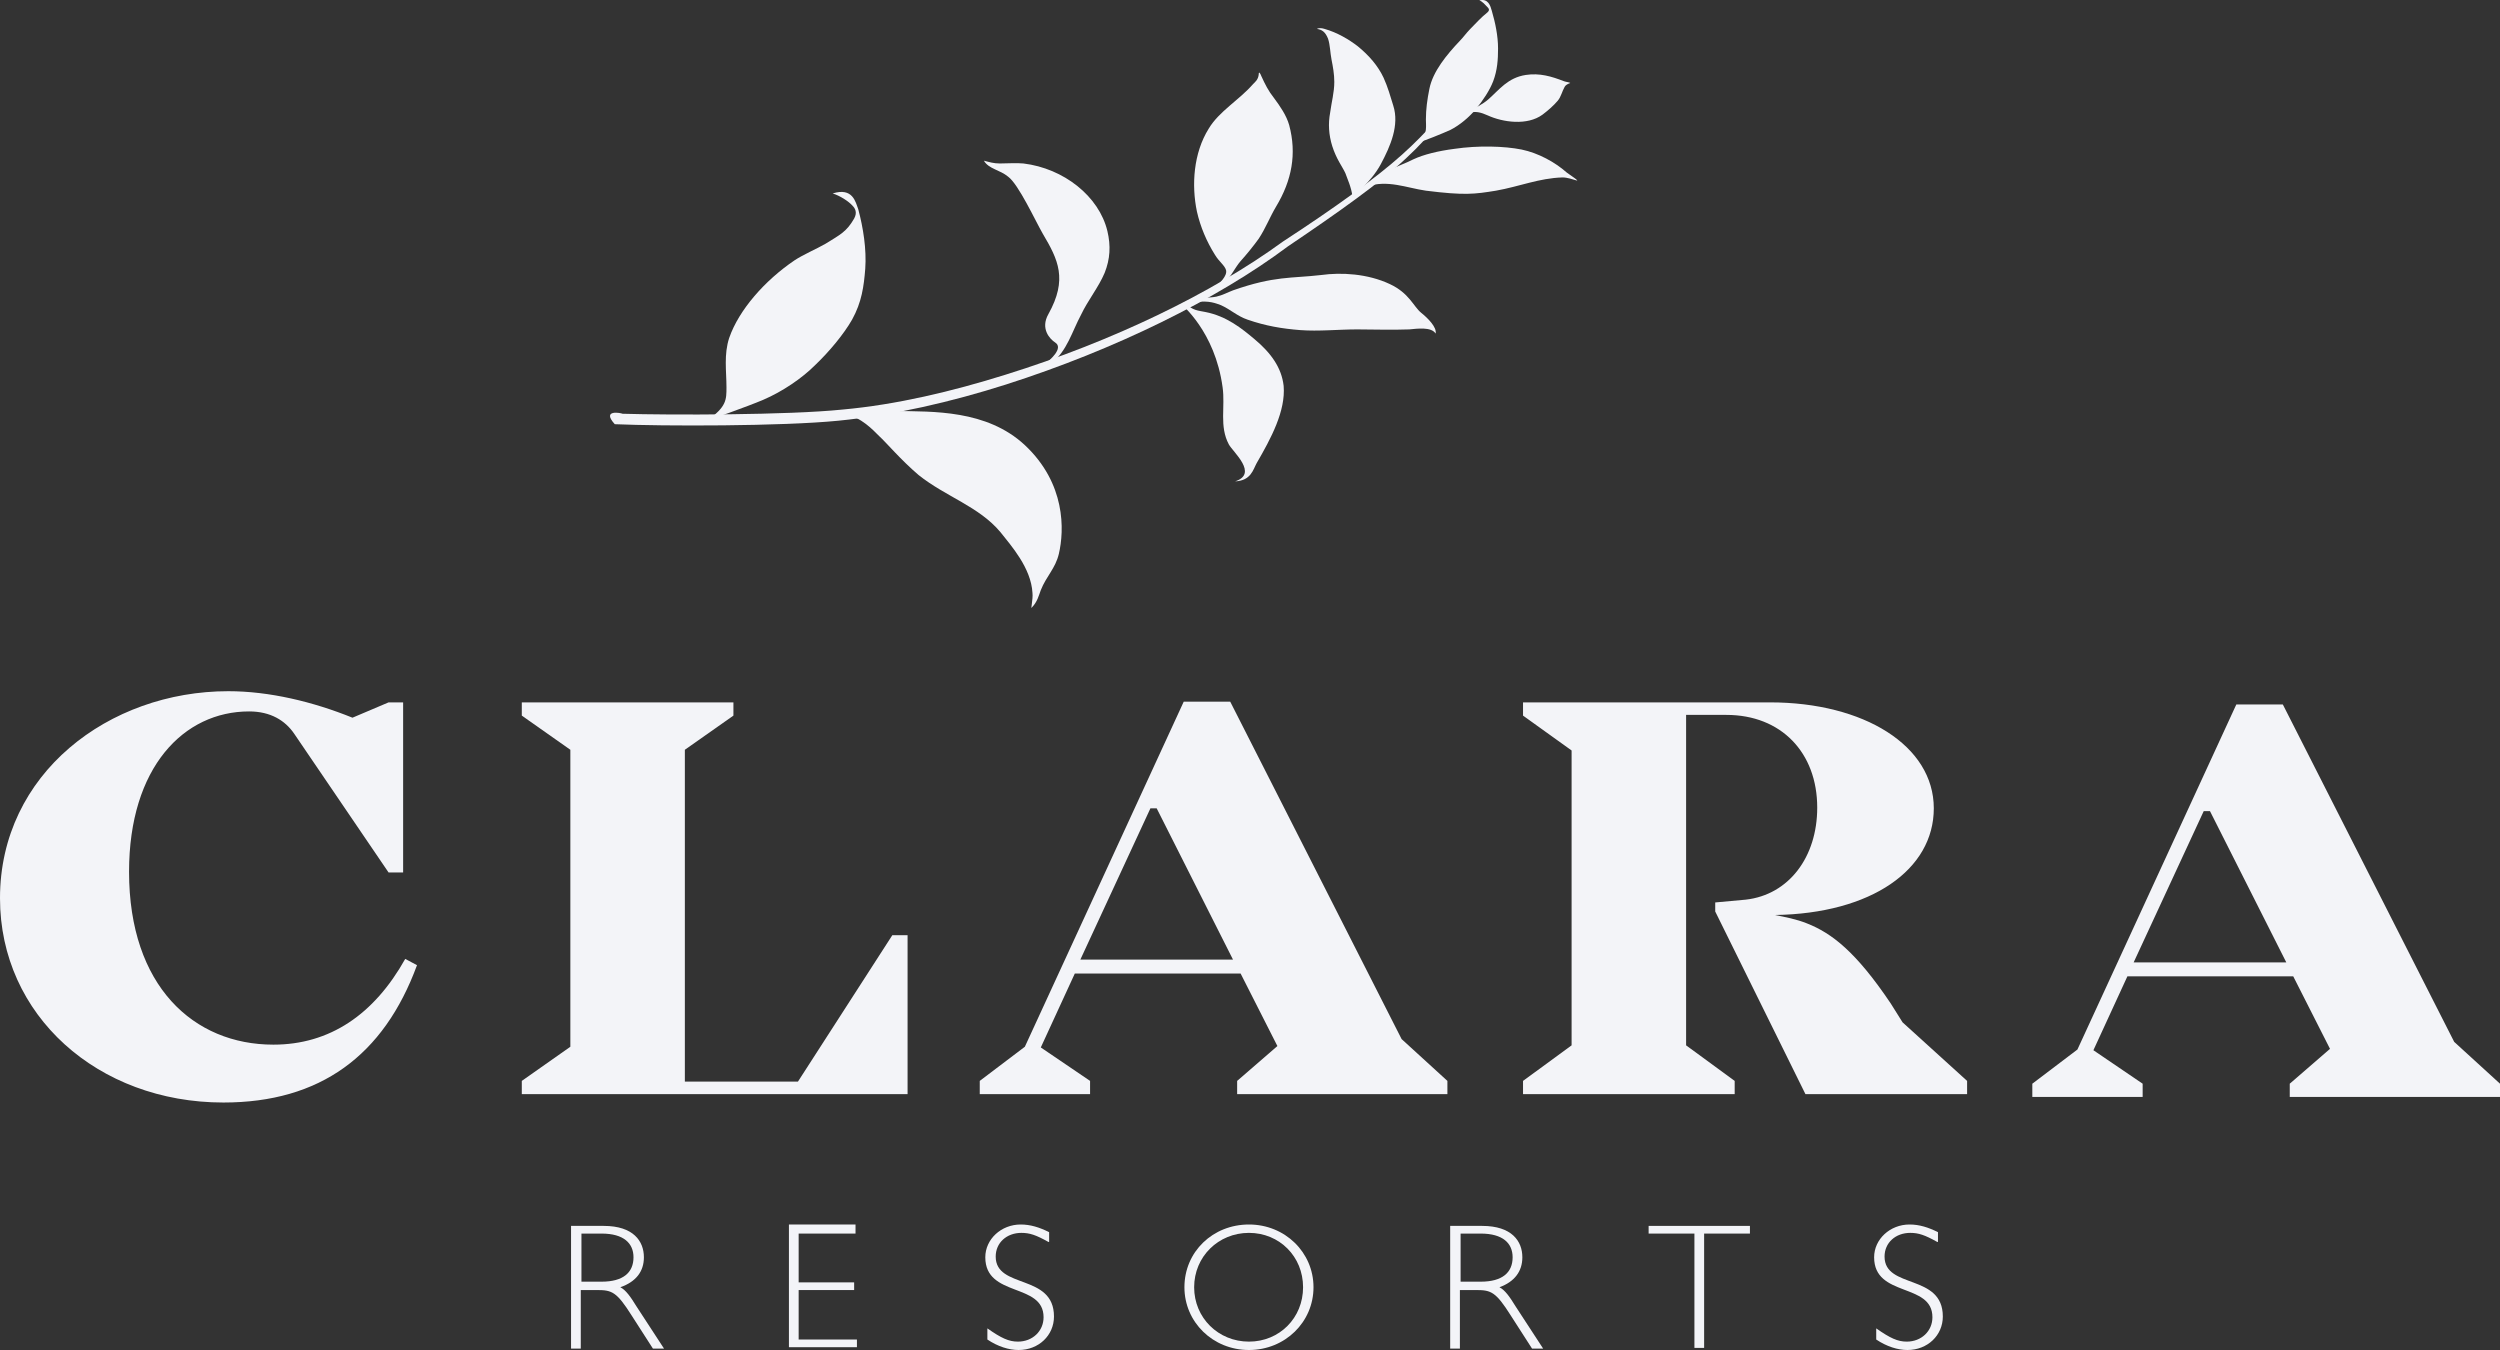 <svg xmlns="http://www.w3.org/2000/svg" width="100" height="54" viewBox="0 0 100 54" fill="none"><rect x="0" y="0" width="100" height="54" fill="#333333" stroke="none"/><g clip-path="url(#clip0_356_7653)"><path d="M16.68 38.607C15.348 42.232 12.795 44.101 8.937 44.101C3.913 44.101 0 40.615 0 35.93C0 30.939 4.357 27.648 9.131 27.648C10.769 27.648 12.517 28.067 14.099 28.708L15.543 28.095H16.125V34.899H15.543L11.768 29.349C11.407 28.82 10.824 28.457 9.964 28.457C7.355 28.457 5.162 30.688 5.162 34.871C5.162 39.444 7.744 41.786 10.935 41.786C13.184 41.786 14.96 40.587 16.209 38.356L16.68 38.607Z" fill="#F3F4F8"/><path d="M36.303 37.38V43.766H20.872V43.236L22.814 41.87V29.991L20.872 28.624V28.095H29.337V28.624L27.394 29.991V43.264H31.918L35.693 37.408H36.303V37.38Z" fill="#F3F4F8"/><path d="M57.896 43.236V43.766H49.486V43.236L51.096 41.842L49.625 38.942H42.992L41.632 41.898L43.603 43.236V43.766H39.19V43.236L40.994 41.87L47.349 28.067H49.209L56.064 41.563L57.896 43.236ZM49.32 38.384L46.267 32.333H46.017L43.214 38.384H49.32Z" fill="#F3F4F8"/><path d="M78.684 43.236V43.766H72.218L68.609 36.46V36.098L69.831 35.986C71.552 35.791 72.689 34.285 72.689 32.305C72.689 30.102 71.246 28.596 69.054 28.596H67.444V41.814L69.387 43.236V43.766H60.921V43.236L62.864 41.814V30.019L60.921 28.624V28.095H70.802C74.549 28.095 77.352 29.823 77.352 32.333C77.352 34.787 74.854 36.544 70.996 36.6C71.413 36.683 71.857 36.767 72.273 36.934C73.272 37.325 74.244 38.078 75.631 40.141L76.103 40.894L78.684 43.236Z" fill="#F3F4F8"/><path d="M100 43.348V43.878H91.59V43.348L93.2 41.954L91.729 39.053H85.096L83.736 42.009L85.706 43.348V43.878H81.293V43.348L83.097 41.981L89.453 28.178H91.313L98.168 41.675L100 43.348ZM91.452 38.496L88.399 32.445H88.149L85.346 38.496H91.452Z" fill="#F3F4F8"/><path d="M34.333 8.38C34.527 9.105 34.666 9.969 34.61 10.75C34.555 11.447 34.471 12.088 34.083 12.786C33.75 13.371 33.167 14.068 32.612 14.598C32.084 15.128 31.307 15.658 30.53 15.992C29.947 16.243 28.227 16.857 28.31 16.801C29.059 16.271 29.059 15.992 29.059 15.491C29.059 14.849 28.948 14.18 29.17 13.511C29.559 12.395 30.586 11.224 31.779 10.415C32.112 10.192 32.695 9.941 33.028 9.746C33.611 9.384 33.861 9.272 34.166 8.742C34.305 8.491 34.194 8.324 34.111 8.24C33.944 8.045 33.583 7.822 33.306 7.738C34.111 7.487 34.221 8.073 34.333 8.38Z" fill="#F3F4F8"/><path d="M50.264 18.53C50.846 17.526 51.429 16.439 51.346 15.435C51.263 14.71 50.847 14.124 50.18 13.566C49.681 13.148 49.07 12.646 48.21 12.479C47.932 12.423 47.71 12.423 47.433 12.144C47.377 12.116 47.322 12.2 47.266 12.172C47.238 12.172 48.598 13.232 48.904 15.491C49.015 16.271 48.765 17.052 49.154 17.777C49.32 18.084 50.347 18.948 49.403 19.255C50.042 19.227 50.125 18.781 50.264 18.53Z" fill="#F3F4F8"/><path d="M42.354 22.155C42.215 22.741 41.854 23.047 41.632 23.605C41.549 23.828 41.493 24.079 41.271 24.302C41.216 24.414 41.327 23.968 41.299 23.717C41.243 22.713 40.439 21.82 40.022 21.291C39.162 20.259 37.83 19.868 36.747 19.004C36.026 18.39 35.443 17.693 35.165 17.442C34.915 17.192 34.444 16.689 33.833 16.578C33.861 16.55 33.916 16.522 33.944 16.494C34.138 16.522 34.888 16.439 35.831 16.439C37.302 16.466 39.467 16.383 40.994 17.805C42.631 19.339 42.576 21.207 42.354 22.155Z" fill="#F3F4F8"/><path d="M52.984 1.157C53.483 1.297 53.955 1.576 54.316 1.855C54.76 2.217 55.121 2.635 55.343 3.109C55.509 3.472 55.62 3.862 55.731 4.225C55.981 5.006 55.62 5.842 55.232 6.567C54.843 7.292 54.094 7.878 54.094 7.85C54.066 7.515 53.872 7.097 53.816 6.93C53.705 6.679 53.456 6.372 53.289 5.842C53.15 5.396 53.122 4.95 53.206 4.504C53.261 4.085 53.372 3.695 53.372 3.277C53.372 2.97 53.317 2.663 53.261 2.384C53.206 2.106 53.206 1.799 53.122 1.548C53.011 1.269 52.873 1.185 52.678 1.157C52.762 1.102 52.9 1.13 52.984 1.157Z" fill="#F3F4F8"/><path d="M48.654 11.865C48.904 11.81 49.098 11.698 49.32 11.614C50.985 11.029 51.651 11.14 52.845 11.001C53.65 10.889 54.704 10.945 55.593 11.363C56.37 11.726 56.536 12.256 56.842 12.507C57.119 12.73 57.48 13.092 57.424 13.343C57.258 13.064 56.675 13.148 56.37 13.176C55.62 13.204 54.982 13.176 54.288 13.176C53.539 13.176 52.734 13.26 52.012 13.204C51.291 13.148 50.624 13.037 49.903 12.786C49.487 12.646 49.209 12.367 48.821 12.2C48.654 12.144 48.376 12.005 47.794 12.088L47.821 11.949C48.127 11.893 48.376 11.921 48.654 11.865Z" fill="#F3F4F8"/><path d="M50.458 3.054C50.597 3.36 50.736 3.639 50.958 3.918C51.207 4.253 51.457 4.615 51.568 5.006C51.873 6.149 51.679 7.209 51.041 8.268C50.791 8.686 50.624 9.133 50.347 9.551C50.125 9.858 49.875 10.164 49.625 10.443C49.376 10.722 49.181 11.224 48.821 11.419L48.598 11.475C48.793 11.335 49.098 11.029 49.042 10.806C48.987 10.611 48.765 10.471 48.598 10.192C48.265 9.662 48.016 9.077 47.877 8.463C47.655 7.404 47.738 6.121 48.349 5.145C48.765 4.448 49.57 4.002 50.125 3.36C50.208 3.277 50.319 3.193 50.347 2.998C50.347 2.831 50.403 2.914 50.458 3.054Z" fill="#F3F4F8"/><path d="M61.032 2.998C61.588 2.914 62.059 3.054 62.559 3.249C62.614 3.277 62.892 3.305 62.781 3.332C62.698 3.36 62.614 3.416 62.587 3.472C62.476 3.667 62.448 3.862 62.309 4.03C62.143 4.225 61.921 4.42 61.699 4.587C61.088 5.033 60.117 4.894 59.506 4.615C59.256 4.504 59.006 4.42 58.729 4.532L58.701 4.476C58.979 4.336 59.312 4.169 59.534 3.974C59.978 3.583 60.311 3.109 61.032 2.998Z" fill="#F3F4F8"/><path d="M58.174 5.954C59.117 5.814 60.172 5.842 60.866 5.982C61.532 6.121 62.198 6.484 62.67 6.902C62.781 6.985 63.253 7.292 63.031 7.209C62.92 7.181 62.698 7.097 62.504 7.097C61.56 7.125 60.783 7.46 59.839 7.627C58.979 7.766 58.59 7.822 57.036 7.627C56.259 7.515 55.509 7.181 54.677 7.46C54.871 6.985 56.064 6.623 56.536 6.372C56.953 6.177 57.535 6.037 58.174 5.954Z" fill="#F3F4F8"/><path d="M39.995 6.539C40.272 6.539 40.661 6.511 40.938 6.539C42.548 6.734 43.963 7.85 44.296 9.244C44.435 9.83 44.407 10.36 44.185 10.917C43.936 11.503 43.519 12.005 43.242 12.59C42.881 13.26 42.687 14.04 42.048 14.542L41.854 14.514C41.993 14.403 42.548 13.929 42.215 13.706C41.993 13.566 41.604 13.148 41.937 12.562C42.714 11.168 42.326 10.387 41.715 9.356C41.41 8.826 40.744 7.376 40.328 7.069C39.995 6.79 39.55 6.762 39.356 6.428C39.578 6.484 39.745 6.539 39.995 6.539Z" fill="#F3F4F8"/><path d="M24.591 16.968C26.534 17.052 31.279 17.052 33.528 16.829C35.776 16.606 38.052 16.076 40.244 15.379C44.602 13.985 48.682 11.977 51.513 9.858C53.539 8.491 55.232 7.292 56.259 6.316C57.313 5.34 57.73 4.643 57.674 4.615C57.591 4.587 57.147 5.229 56.092 6.177C55.038 7.125 53.372 8.324 51.318 9.662C48.487 11.726 44.519 13.65 40.217 14.989C38.079 15.658 35.859 16.188 33.694 16.383C31.529 16.606 26.811 16.606 24.896 16.55C24.868 16.522 24.036 16.355 24.591 16.968Z" fill="#F3F4F8"/><path d="M59.672 0.432C59.811 0.906 59.922 1.436 59.922 1.938C59.922 2.384 59.895 2.803 59.728 3.249C59.589 3.611 59.312 4.03 59.034 4.364C58.784 4.671 58.396 5.006 58.007 5.201C57.702 5.34 56.869 5.675 56.869 5.647C57.091 5.312 57.036 5.006 57.036 4.783C57.036 4.364 57.091 3.974 57.175 3.556C57.313 2.858 57.868 2.189 58.396 1.631C58.535 1.492 58.646 1.325 58.812 1.157C59.034 0.934 59.228 0.711 59.506 0.488C59.589 0.405 59.562 0.349 59.506 0.293C59.395 0.181 59.312 0.07 59.173 0.014C59.534 -0.07 59.617 0.237 59.672 0.432Z" fill="#F3F4F8"/><path d="M24.147 49.036C25.34 49.036 25.756 49.65 25.756 50.291C25.756 50.849 25.451 51.267 24.813 51.49C25.035 51.602 25.229 51.88 25.451 52.243L26.561 53.944H26.117L25.257 52.606C24.674 51.685 24.48 51.602 23.897 51.602H23.231V53.944H22.842V49.036H24.147ZM23.258 51.267H24.063C24.924 51.267 25.34 50.905 25.34 50.291C25.34 49.733 24.951 49.343 24.063 49.343H23.258V51.267Z" fill="#F3F4F8"/><path d="M34.221 49.343H31.946V51.295H34.166V51.602H31.946V53.581H34.277V53.888H31.557V48.98H34.221V49.343Z" fill="#F3F4F8"/><path d="M41.937 49.678C41.438 49.399 41.188 49.315 40.855 49.315C40.272 49.315 39.828 49.706 39.828 50.263C39.828 51.574 42.159 50.932 42.159 52.661C42.159 53.414 41.549 54 40.744 54C40.355 54 39.911 53.86 39.495 53.581V53.135C40.05 53.526 40.355 53.665 40.716 53.665C41.299 53.665 41.743 53.247 41.743 52.689C41.743 51.295 39.412 51.908 39.412 50.291C39.412 49.566 40.05 48.98 40.827 48.98C41.216 48.98 41.577 49.092 41.965 49.287V49.678H41.937Z" fill="#F3F4F8"/><path d="M49.958 54C48.515 54 47.377 52.884 47.377 51.49C47.377 50.068 48.515 48.98 49.958 48.98C51.402 48.98 52.54 50.096 52.54 51.49C52.54 52.884 51.402 54 49.958 54ZM49.958 49.315C48.737 49.315 47.766 50.263 47.766 51.49C47.766 52.717 48.737 53.665 49.958 53.665C51.18 53.665 52.123 52.717 52.123 51.49C52.123 50.263 51.18 49.315 49.958 49.315Z" fill="#F3F4F8"/><path d="M59.284 49.036C60.477 49.036 60.894 49.65 60.894 50.291C60.894 50.849 60.588 51.267 59.978 51.49C60.2 51.602 60.394 51.88 60.616 52.243L61.726 53.944H61.282L60.422 52.606C59.839 51.685 59.645 51.602 59.062 51.602H58.396V53.944H58.007V49.036H59.284ZM58.424 51.267H59.228C60.089 51.267 60.505 50.905 60.505 50.291C60.505 49.733 60.117 49.343 59.228 49.343H58.424V51.267Z" fill="#F3F4F8"/><path d="M69.997 49.343H68.165V53.916H67.777V49.343H65.945V49.036H69.997V49.343Z" fill="#F3F4F8"/><path d="M77.491 49.678C76.991 49.399 76.742 49.315 76.409 49.315C75.826 49.315 75.382 49.706 75.382 50.263C75.382 51.574 77.713 50.932 77.713 52.661C77.713 53.414 77.102 54 76.298 54C75.909 54 75.465 53.86 75.049 53.581V53.135C75.604 53.526 75.909 53.665 76.27 53.665C76.853 53.665 77.297 53.247 77.297 52.689C77.297 51.295 74.965 51.908 74.965 50.291C74.965 49.566 75.604 48.98 76.381 48.98C76.769 48.98 77.13 49.092 77.519 49.287V49.678H77.491Z" fill="#F3F4F8"/></g><defs><clipPath id="clip0_356_7653"><rect width="100" height="54" fill="white"/></clipPath></defs></svg>